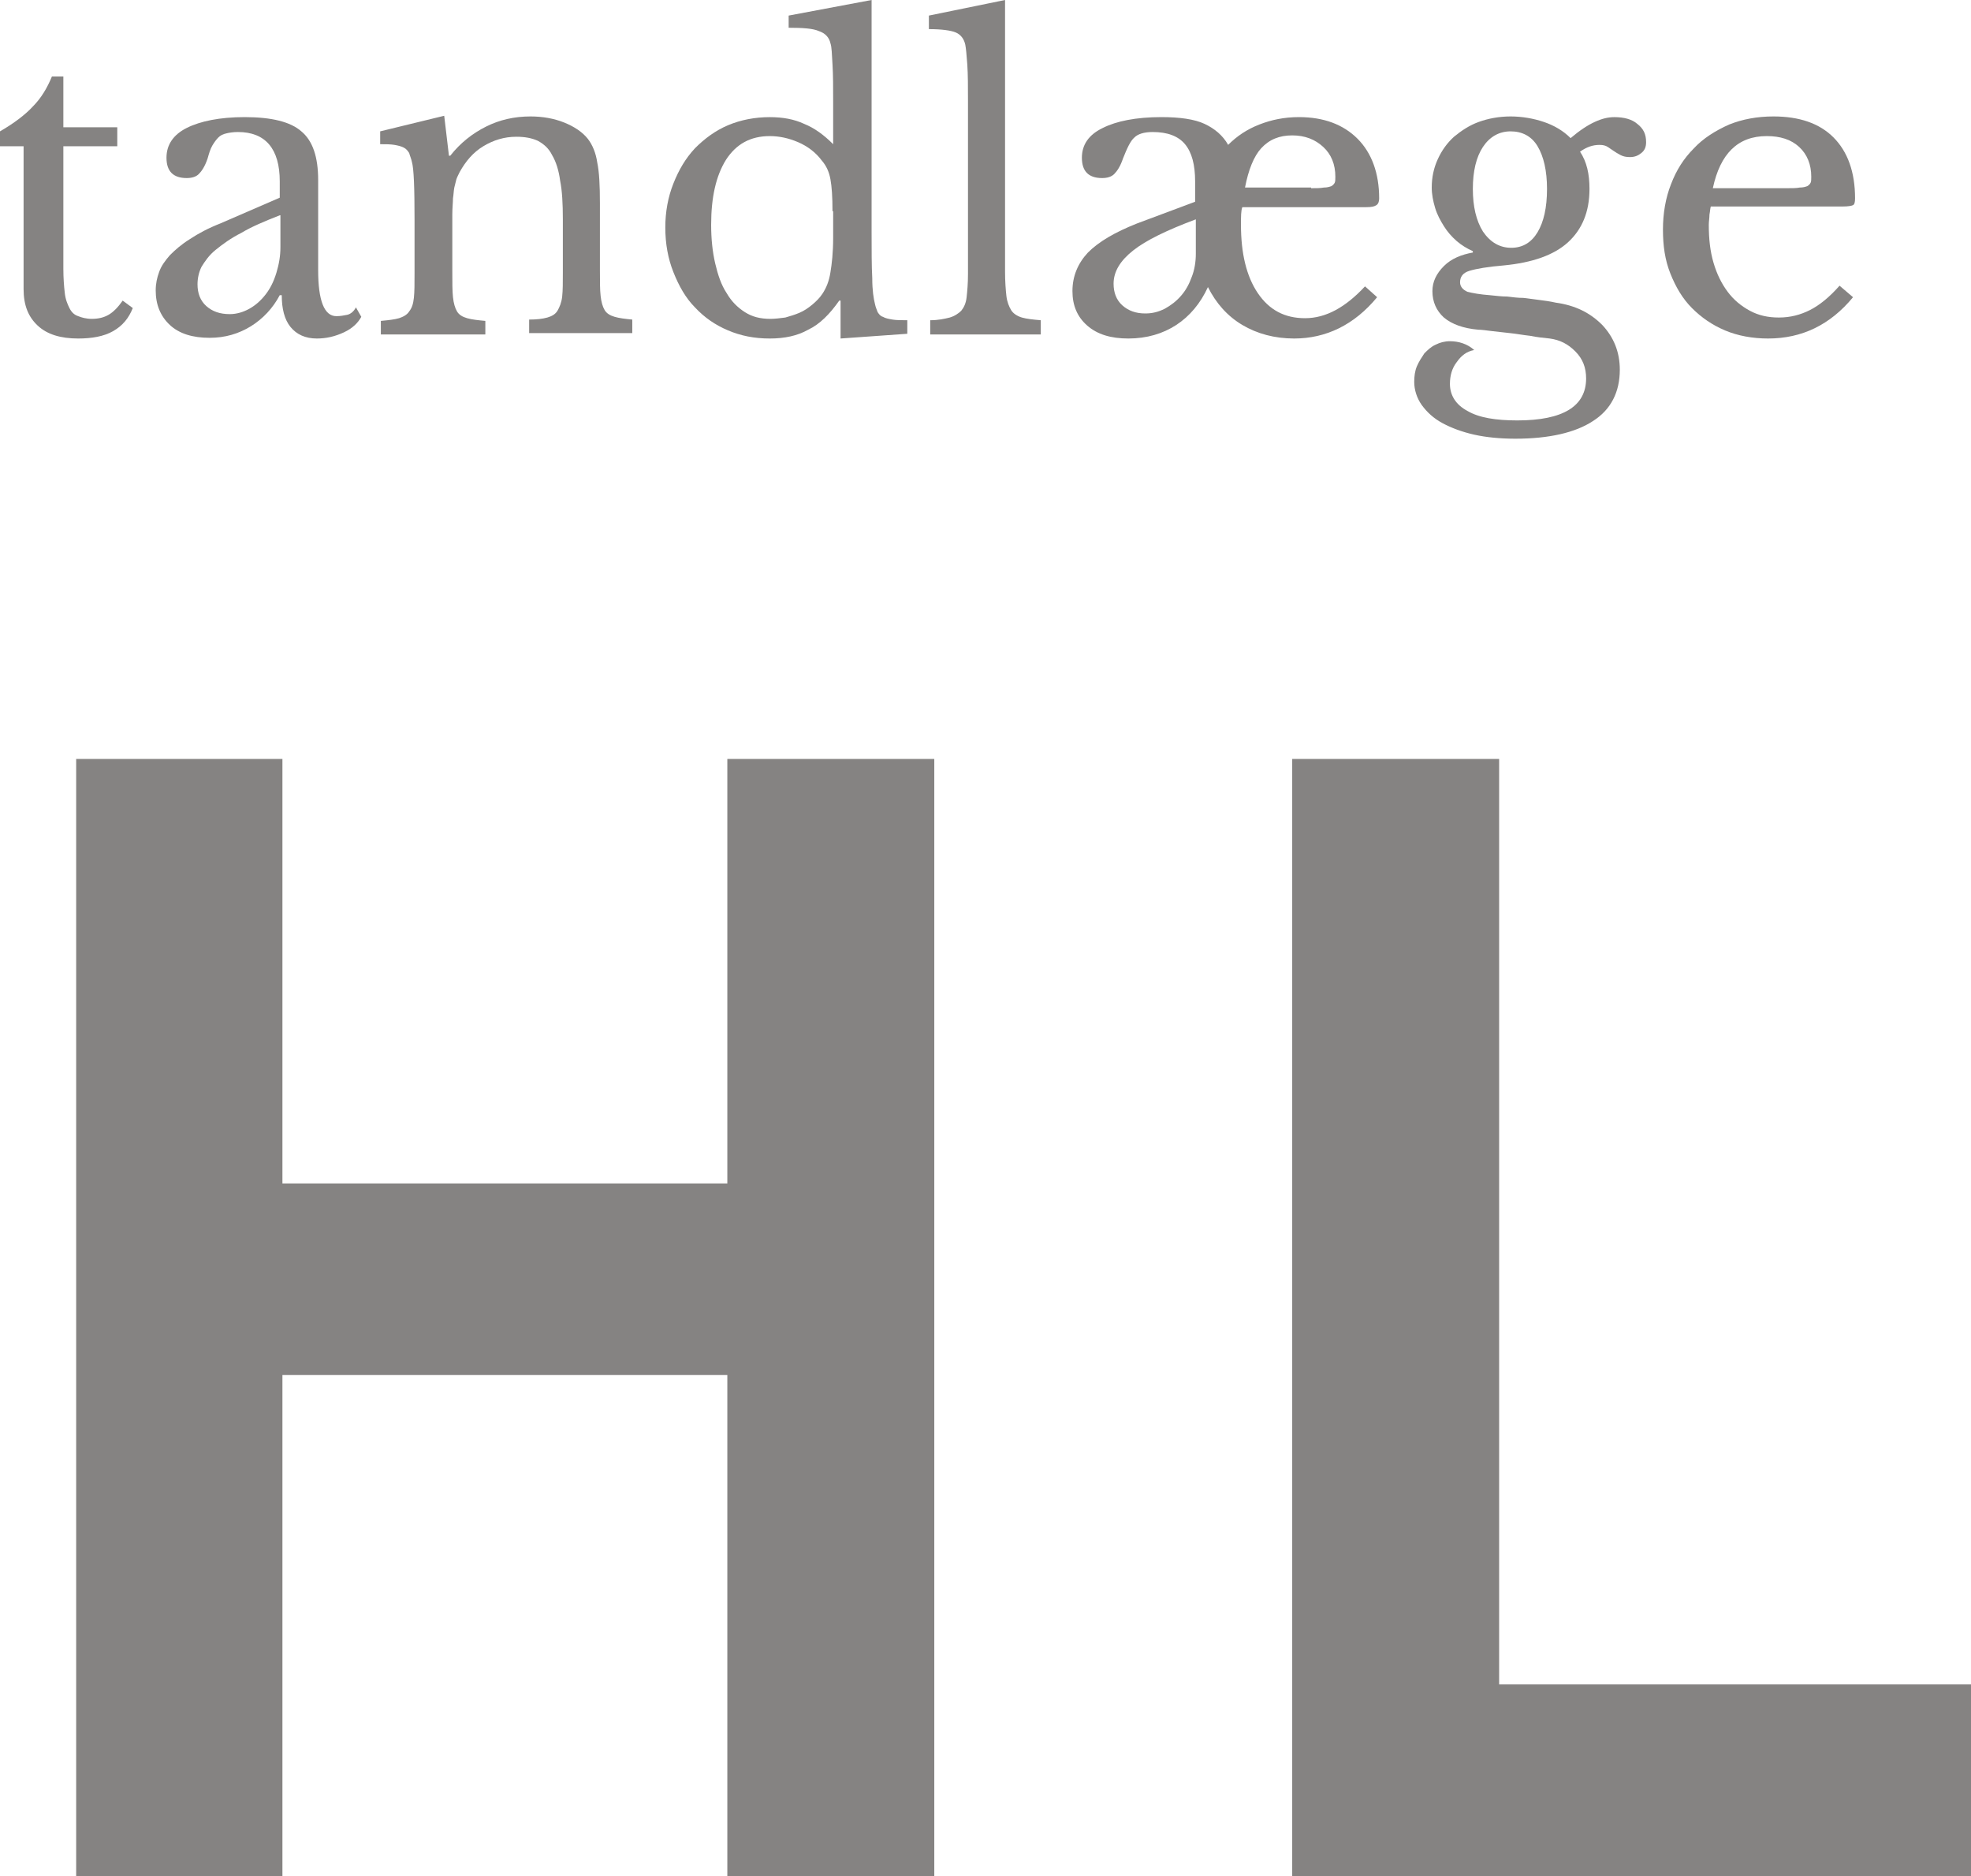 <svg xmlns:xlink="http://www.w3.org/1999/xlink" width="62" height="59" viewBox="0 0 62 59" fill="none" xmlns="http://www.w3.org/2000/svg">
<path d="M0 4.599V4.131C0.445 3.875 0.806 3.598 1.039 3.343C1.293 3.087 1.484 2.768 1.633 2.406H1.993V4.003H3.689V4.599H1.993V8.453C1.993 8.751 2.014 9.007 2.036 9.198C2.057 9.411 2.12 9.56 2.184 9.688C2.248 9.816 2.332 9.901 2.46 9.943C2.566 9.986 2.714 10.028 2.884 10.028C3.096 10.028 3.265 9.986 3.414 9.901C3.562 9.816 3.711 9.667 3.859 9.454L4.177 9.688C4.05 10.007 3.859 10.241 3.562 10.412C3.265 10.582 2.884 10.646 2.46 10.646C1.908 10.646 1.484 10.518 1.187 10.241C0.891 9.965 0.742 9.603 0.742 9.092V4.599H0Z" fill="#858382"></path>
<path d="M8.8 6.217V5.706C8.8 4.684 8.354 4.152 7.485 4.152C7.337 4.152 7.209 4.173 7.124 4.194C7.018 4.216 6.934 4.258 6.87 4.322C6.806 4.386 6.743 4.471 6.679 4.578C6.616 4.684 6.573 4.833 6.531 4.982C6.446 5.238 6.34 5.387 6.255 5.472C6.17 5.557 6.043 5.6 5.873 5.6C5.449 5.6 5.237 5.387 5.237 4.961C5.237 4.556 5.449 4.237 5.873 4.024C6.298 3.811 6.912 3.683 7.697 3.683C8.545 3.683 9.139 3.832 9.478 4.13C9.839 4.429 10.008 4.94 10.008 5.663V8.495C10.008 9.453 10.199 9.943 10.581 9.943C10.708 9.943 10.814 9.922 10.92 9.901C11.026 9.879 11.132 9.794 11.196 9.666L11.365 9.964C11.259 10.156 11.09 10.326 10.814 10.454C10.538 10.582 10.263 10.646 9.966 10.646C9.605 10.646 9.33 10.518 9.139 10.284C8.948 10.05 8.863 9.709 8.863 9.283H8.8C8.588 9.688 8.269 10.028 7.888 10.263C7.506 10.497 7.082 10.624 6.594 10.624C6.064 10.624 5.64 10.497 5.343 10.22C5.046 9.943 4.898 9.581 4.898 9.134C4.898 8.921 4.94 8.73 5.004 8.559C5.068 8.368 5.195 8.197 5.343 8.027C5.513 7.857 5.704 7.686 5.979 7.516C6.234 7.346 6.552 7.175 6.934 7.026L8.8 6.217ZM8.8 6.771C8.312 6.962 7.909 7.133 7.591 7.324C7.252 7.495 6.997 7.686 6.785 7.857C6.573 8.027 6.446 8.219 6.34 8.389C6.255 8.559 6.213 8.751 6.213 8.942C6.213 9.219 6.298 9.453 6.488 9.624C6.679 9.794 6.912 9.879 7.23 9.879C7.443 9.879 7.655 9.815 7.845 9.709C8.036 9.603 8.206 9.453 8.354 9.262C8.503 9.07 8.609 8.857 8.694 8.581C8.778 8.304 8.821 8.048 8.821 7.771V6.771H8.8Z" fill="#858382"></path>
<path d="M14.228 8.538C14.228 8.879 14.228 9.155 14.249 9.347C14.27 9.539 14.313 9.688 14.376 9.794C14.44 9.901 14.546 9.965 14.694 10.007C14.843 10.05 15.034 10.071 15.267 10.092V10.518H11.98V10.092C12.213 10.071 12.404 10.05 12.553 10.007C12.68 9.965 12.807 9.901 12.871 9.794C12.956 9.688 12.998 9.56 13.019 9.368C13.04 9.177 13.04 8.921 13.04 8.602V6.92C13.04 5.919 13.019 5.302 12.956 5.089C12.934 4.982 12.892 4.897 12.871 4.812C12.828 4.748 12.786 4.684 12.701 4.642C12.616 4.599 12.531 4.578 12.404 4.556C12.277 4.535 12.129 4.535 11.959 4.535V4.131L13.973 3.641L14.122 4.897H14.164C14.482 4.493 14.864 4.194 15.288 3.982C15.712 3.769 16.178 3.662 16.687 3.662C17.069 3.662 17.43 3.726 17.748 3.854C18.066 3.982 18.32 4.152 18.49 4.365C18.638 4.556 18.744 4.812 18.787 5.11C18.85 5.408 18.871 5.834 18.871 6.388V8.495C18.871 8.836 18.871 9.113 18.893 9.305C18.914 9.496 18.956 9.645 19.02 9.752C19.084 9.858 19.189 9.922 19.338 9.965C19.486 10.007 19.656 10.028 19.889 10.05V10.476H16.645V10.05C16.878 10.05 17.069 10.028 17.218 9.986C17.366 9.943 17.472 9.879 17.536 9.773C17.599 9.666 17.663 9.517 17.684 9.326C17.705 9.134 17.705 8.879 17.705 8.581V6.899C17.705 6.409 17.684 6.004 17.62 5.685C17.578 5.366 17.493 5.089 17.366 4.876C17.26 4.663 17.111 4.535 16.921 4.429C16.73 4.343 16.518 4.301 16.242 4.301C15.861 4.301 15.521 4.407 15.203 4.599C14.885 4.791 14.652 5.067 14.461 5.408C14.419 5.493 14.376 5.578 14.355 5.642C14.334 5.727 14.313 5.813 14.291 5.898C14.27 6.004 14.27 6.111 14.249 6.238C14.249 6.366 14.228 6.537 14.228 6.749V8.538Z" fill="#858382"></path>
<path d="M26.441 9.454H26.399C26.102 9.879 25.784 10.199 25.423 10.369C25.084 10.561 24.681 10.646 24.215 10.646C23.727 10.646 23.303 10.561 22.9 10.39C22.497 10.22 22.158 9.986 21.861 9.667C21.564 9.368 21.352 8.985 21.183 8.559C21.013 8.134 20.928 7.665 20.928 7.154C20.928 6.664 21.013 6.196 21.183 5.77C21.352 5.344 21.564 4.982 21.861 4.663C22.158 4.365 22.497 4.109 22.9 3.939C23.303 3.769 23.748 3.684 24.215 3.684C24.618 3.684 24.978 3.747 25.296 3.896C25.614 4.024 25.911 4.237 26.208 4.535V3.236C26.208 2.747 26.208 2.363 26.187 2.023C26.166 1.703 26.166 1.49 26.123 1.363C26.081 1.171 25.953 1.043 25.763 0.979C25.572 0.894 25.254 0.873 24.808 0.873V0.49L27.417 0V7.303C27.417 7.878 27.417 8.368 27.438 8.751C27.438 9.134 27.48 9.39 27.523 9.56C27.544 9.667 27.586 9.752 27.607 9.816C27.65 9.879 27.692 9.943 27.777 9.965C27.841 10.007 27.947 10.028 28.074 10.05C28.201 10.071 28.35 10.071 28.54 10.071V10.497L26.441 10.646V9.454ZM26.187 6.643C26.187 6.196 26.166 5.877 26.123 5.642C26.081 5.408 25.996 5.217 25.848 5.046C25.657 4.791 25.402 4.599 25.105 4.471C24.808 4.344 24.512 4.28 24.215 4.28C23.6 4.28 23.155 4.535 22.837 5.025C22.518 5.536 22.37 6.217 22.37 7.069C22.37 7.516 22.413 7.921 22.497 8.283C22.582 8.645 22.688 8.964 22.858 9.219C23.006 9.475 23.197 9.667 23.43 9.816C23.663 9.965 23.918 10.028 24.236 10.028C24.384 10.028 24.533 10.007 24.703 9.986C24.851 9.943 24.999 9.901 25.148 9.837C25.296 9.773 25.423 9.688 25.551 9.581C25.678 9.475 25.784 9.368 25.869 9.241C25.996 9.049 26.081 8.836 26.123 8.559C26.166 8.304 26.208 7.942 26.208 7.473V6.643H26.187Z" fill="#858382"></path>
<path d="M31.615 8.538C31.615 8.857 31.636 9.113 31.657 9.305C31.678 9.496 31.742 9.645 31.806 9.752C31.869 9.858 31.997 9.943 32.145 9.986C32.293 10.028 32.484 10.05 32.739 10.071V10.518H29.261V10.071C29.516 10.071 29.707 10.028 29.876 9.986C30.025 9.943 30.152 9.858 30.237 9.773C30.322 9.667 30.385 9.539 30.406 9.347C30.427 9.156 30.449 8.921 30.449 8.623V3.172C30.449 2.725 30.449 2.342 30.427 2.023C30.406 1.725 30.385 1.512 30.364 1.405C30.322 1.214 30.215 1.086 30.067 1.022C29.919 0.958 29.622 0.916 29.219 0.916V0.49L31.615 0V8.538Z" fill="#858382"></path>
<path d="M43.319 9.347C42.599 10.22 41.708 10.646 40.711 10.646C40.096 10.646 39.545 10.497 39.079 10.22C38.612 9.943 38.252 9.539 37.997 9.028C37.764 9.539 37.425 9.943 37.001 10.22C36.577 10.497 36.068 10.646 35.495 10.646C34.944 10.646 34.52 10.518 34.202 10.241C33.884 9.964 33.735 9.603 33.735 9.155C33.735 8.687 33.905 8.282 34.223 7.942C34.562 7.601 35.071 7.303 35.771 7.026L37.594 6.345V5.706C37.594 5.174 37.488 4.791 37.276 4.535C37.064 4.28 36.725 4.152 36.259 4.152C35.983 4.152 35.792 4.216 35.686 4.322C35.559 4.429 35.453 4.663 35.326 4.982C35.241 5.238 35.135 5.387 35.05 5.472C34.965 5.557 34.838 5.6 34.668 5.6C34.244 5.6 34.032 5.387 34.032 4.961C34.032 4.556 34.244 4.237 34.69 4.024C35.114 3.811 35.728 3.683 36.534 3.683C37.107 3.683 37.573 3.747 37.891 3.896C38.209 4.045 38.464 4.258 38.633 4.556C38.909 4.28 39.227 4.067 39.609 3.918C39.99 3.769 40.393 3.683 40.86 3.683C41.644 3.683 42.259 3.918 42.705 4.365C43.15 4.812 43.383 5.451 43.383 6.238C43.383 6.324 43.362 6.409 43.298 6.451C43.235 6.494 43.15 6.515 42.98 6.515H39.079C39.036 6.622 39.036 6.813 39.036 7.069C39.036 7.963 39.206 8.687 39.566 9.219C39.927 9.752 40.415 10.007 41.051 10.007C41.708 10.007 42.323 9.666 42.938 9.006L43.319 9.347ZM37.616 6.898C36.704 7.239 36.047 7.558 35.644 7.878C35.241 8.197 35.029 8.538 35.029 8.921C35.029 9.198 35.114 9.432 35.304 9.603C35.495 9.773 35.728 9.858 36.025 9.858C36.237 9.858 36.428 9.815 36.64 9.709C36.831 9.603 37.001 9.475 37.149 9.304C37.298 9.134 37.404 8.942 37.488 8.708C37.573 8.495 37.616 8.24 37.616 7.984V6.898ZM41.242 5.919C41.411 5.919 41.538 5.919 41.644 5.898C41.75 5.898 41.814 5.876 41.878 5.855C41.92 5.834 41.962 5.791 41.984 5.749C42.005 5.706 42.005 5.642 42.005 5.557C42.005 5.174 41.878 4.854 41.623 4.62C41.369 4.386 41.051 4.258 40.648 4.258C40.245 4.258 39.927 4.386 39.672 4.663C39.439 4.918 39.27 5.344 39.163 5.898H41.242V5.919Z" fill="#858382"></path>
<path d="M46.86 9.283C47.072 9.305 47.242 9.326 47.412 9.326C47.581 9.347 47.751 9.369 47.921 9.369C48.09 9.39 48.239 9.411 48.408 9.432C48.578 9.454 48.748 9.475 48.938 9.518C49.553 9.603 50.02 9.837 50.401 10.22C50.762 10.604 50.953 11.072 50.953 11.626C50.953 12.328 50.677 12.882 50.105 13.244C49.553 13.606 48.726 13.797 47.666 13.797C47.2 13.797 46.754 13.755 46.373 13.67C45.991 13.584 45.652 13.457 45.376 13.308C45.1 13.159 44.889 12.967 44.719 12.733C44.57 12.52 44.486 12.264 44.486 12.009C44.486 11.838 44.507 11.668 44.57 11.519C44.634 11.37 44.719 11.242 44.804 11.114C44.91 11.008 45.016 10.902 45.164 10.838C45.291 10.774 45.44 10.731 45.609 10.731C45.885 10.731 46.161 10.816 46.373 11.008C46.139 11.051 45.97 11.178 45.821 11.391C45.673 11.583 45.609 11.817 45.609 12.073C45.609 12.435 45.8 12.733 46.161 12.924C46.521 13.137 47.051 13.222 47.73 13.222C49.172 13.222 49.893 12.775 49.893 11.902C49.893 11.562 49.787 11.285 49.553 11.051C49.32 10.816 49.066 10.689 48.748 10.646C48.535 10.625 48.345 10.604 48.133 10.561C47.921 10.54 47.709 10.497 47.496 10.476C47.285 10.454 47.094 10.433 46.924 10.412C46.754 10.391 46.606 10.369 46.5 10.369C46.033 10.327 45.673 10.199 45.419 9.986C45.185 9.773 45.058 9.496 45.058 9.156C45.058 8.858 45.185 8.602 45.419 8.368C45.652 8.134 45.97 8.006 46.33 7.942V7.899C46.139 7.814 45.97 7.708 45.821 7.58C45.652 7.431 45.525 7.282 45.419 7.112C45.312 6.941 45.206 6.75 45.143 6.537C45.079 6.324 45.037 6.111 45.037 5.898C45.037 5.579 45.1 5.281 45.228 5.004C45.355 4.727 45.525 4.493 45.737 4.301C45.97 4.109 46.224 3.939 46.521 3.833C46.818 3.726 47.157 3.662 47.518 3.662C47.878 3.662 48.239 3.726 48.557 3.833C48.875 3.939 49.172 4.109 49.405 4.344C49.681 4.109 49.935 3.939 50.168 3.833C50.401 3.726 50.592 3.684 50.783 3.684C51.08 3.684 51.334 3.748 51.504 3.897C51.695 4.046 51.78 4.216 51.78 4.471C51.78 4.62 51.737 4.727 51.631 4.812C51.525 4.897 51.419 4.94 51.271 4.94C51.144 4.94 51.059 4.919 50.974 4.876C50.889 4.833 50.825 4.791 50.762 4.748C50.698 4.706 50.635 4.663 50.571 4.62C50.508 4.578 50.423 4.557 50.317 4.557C50.105 4.557 49.914 4.62 49.702 4.77C49.914 5.089 49.999 5.472 49.999 5.941C49.999 6.665 49.765 7.218 49.32 7.623C48.875 8.027 48.196 8.261 47.306 8.347C46.797 8.389 46.436 8.453 46.224 8.517C46.012 8.581 45.928 8.709 45.928 8.879C45.928 9.007 46.012 9.113 46.161 9.177C46.33 9.22 46.564 9.262 46.86 9.283ZM47.539 7.793C47.899 7.793 48.175 7.623 48.366 7.303C48.557 6.984 48.663 6.537 48.663 5.941C48.663 5.366 48.557 4.919 48.366 4.599C48.175 4.28 47.878 4.131 47.518 4.131C47.157 4.131 46.86 4.301 46.648 4.62C46.436 4.94 46.33 5.387 46.33 5.941C46.33 6.494 46.436 6.941 46.648 7.282C46.882 7.623 47.178 7.793 47.539 7.793Z" fill="#858382"></path>
<path d="M58.289 9.347C57.569 10.22 56.678 10.646 55.618 10.646C55.13 10.646 54.664 10.561 54.261 10.391C53.858 10.22 53.519 9.986 53.222 9.688C52.925 9.39 52.713 9.028 52.543 8.602C52.373 8.176 52.31 7.729 52.31 7.218C52.31 6.707 52.395 6.217 52.564 5.792C52.734 5.344 52.967 4.982 53.285 4.663C53.582 4.344 53.964 4.109 54.388 3.918C54.812 3.748 55.279 3.662 55.787 3.662C56.593 3.662 57.229 3.875 57.675 4.322C58.12 4.77 58.353 5.408 58.353 6.239C58.353 6.366 58.332 6.43 58.289 6.452C58.247 6.473 58.141 6.494 57.971 6.494H53.815C53.794 6.558 53.794 6.643 53.773 6.75C53.773 6.856 53.752 6.963 53.752 7.069C53.752 7.516 53.794 7.899 53.9 8.261C54.006 8.623 54.155 8.921 54.346 9.177C54.536 9.432 54.77 9.624 55.045 9.773C55.321 9.922 55.618 9.986 55.957 9.986C56.318 9.986 56.636 9.901 56.932 9.752C57.229 9.603 57.547 9.347 57.865 8.985L58.289 9.347ZM56.212 5.919C56.381 5.919 56.508 5.919 56.614 5.898C56.72 5.898 56.784 5.877 56.848 5.855C56.89 5.834 56.932 5.792 56.954 5.749C56.975 5.706 56.975 5.643 56.975 5.557C56.975 5.174 56.848 4.855 56.593 4.62C56.339 4.386 55.999 4.28 55.575 4.28C54.664 4.28 54.112 4.833 53.879 5.919H56.212Z" fill="#858382"></path>
<path d="M2.396 59V23.868H8.884V37.218H22.879V23.868H29.389V59H22.879V43.244H8.884V59H2.396Z" fill="#858382"></path>
<path d="M40.648 23.868H47.157V52.974H62V59H40.648V23.868Z" fill="#858382"></path>
</svg>